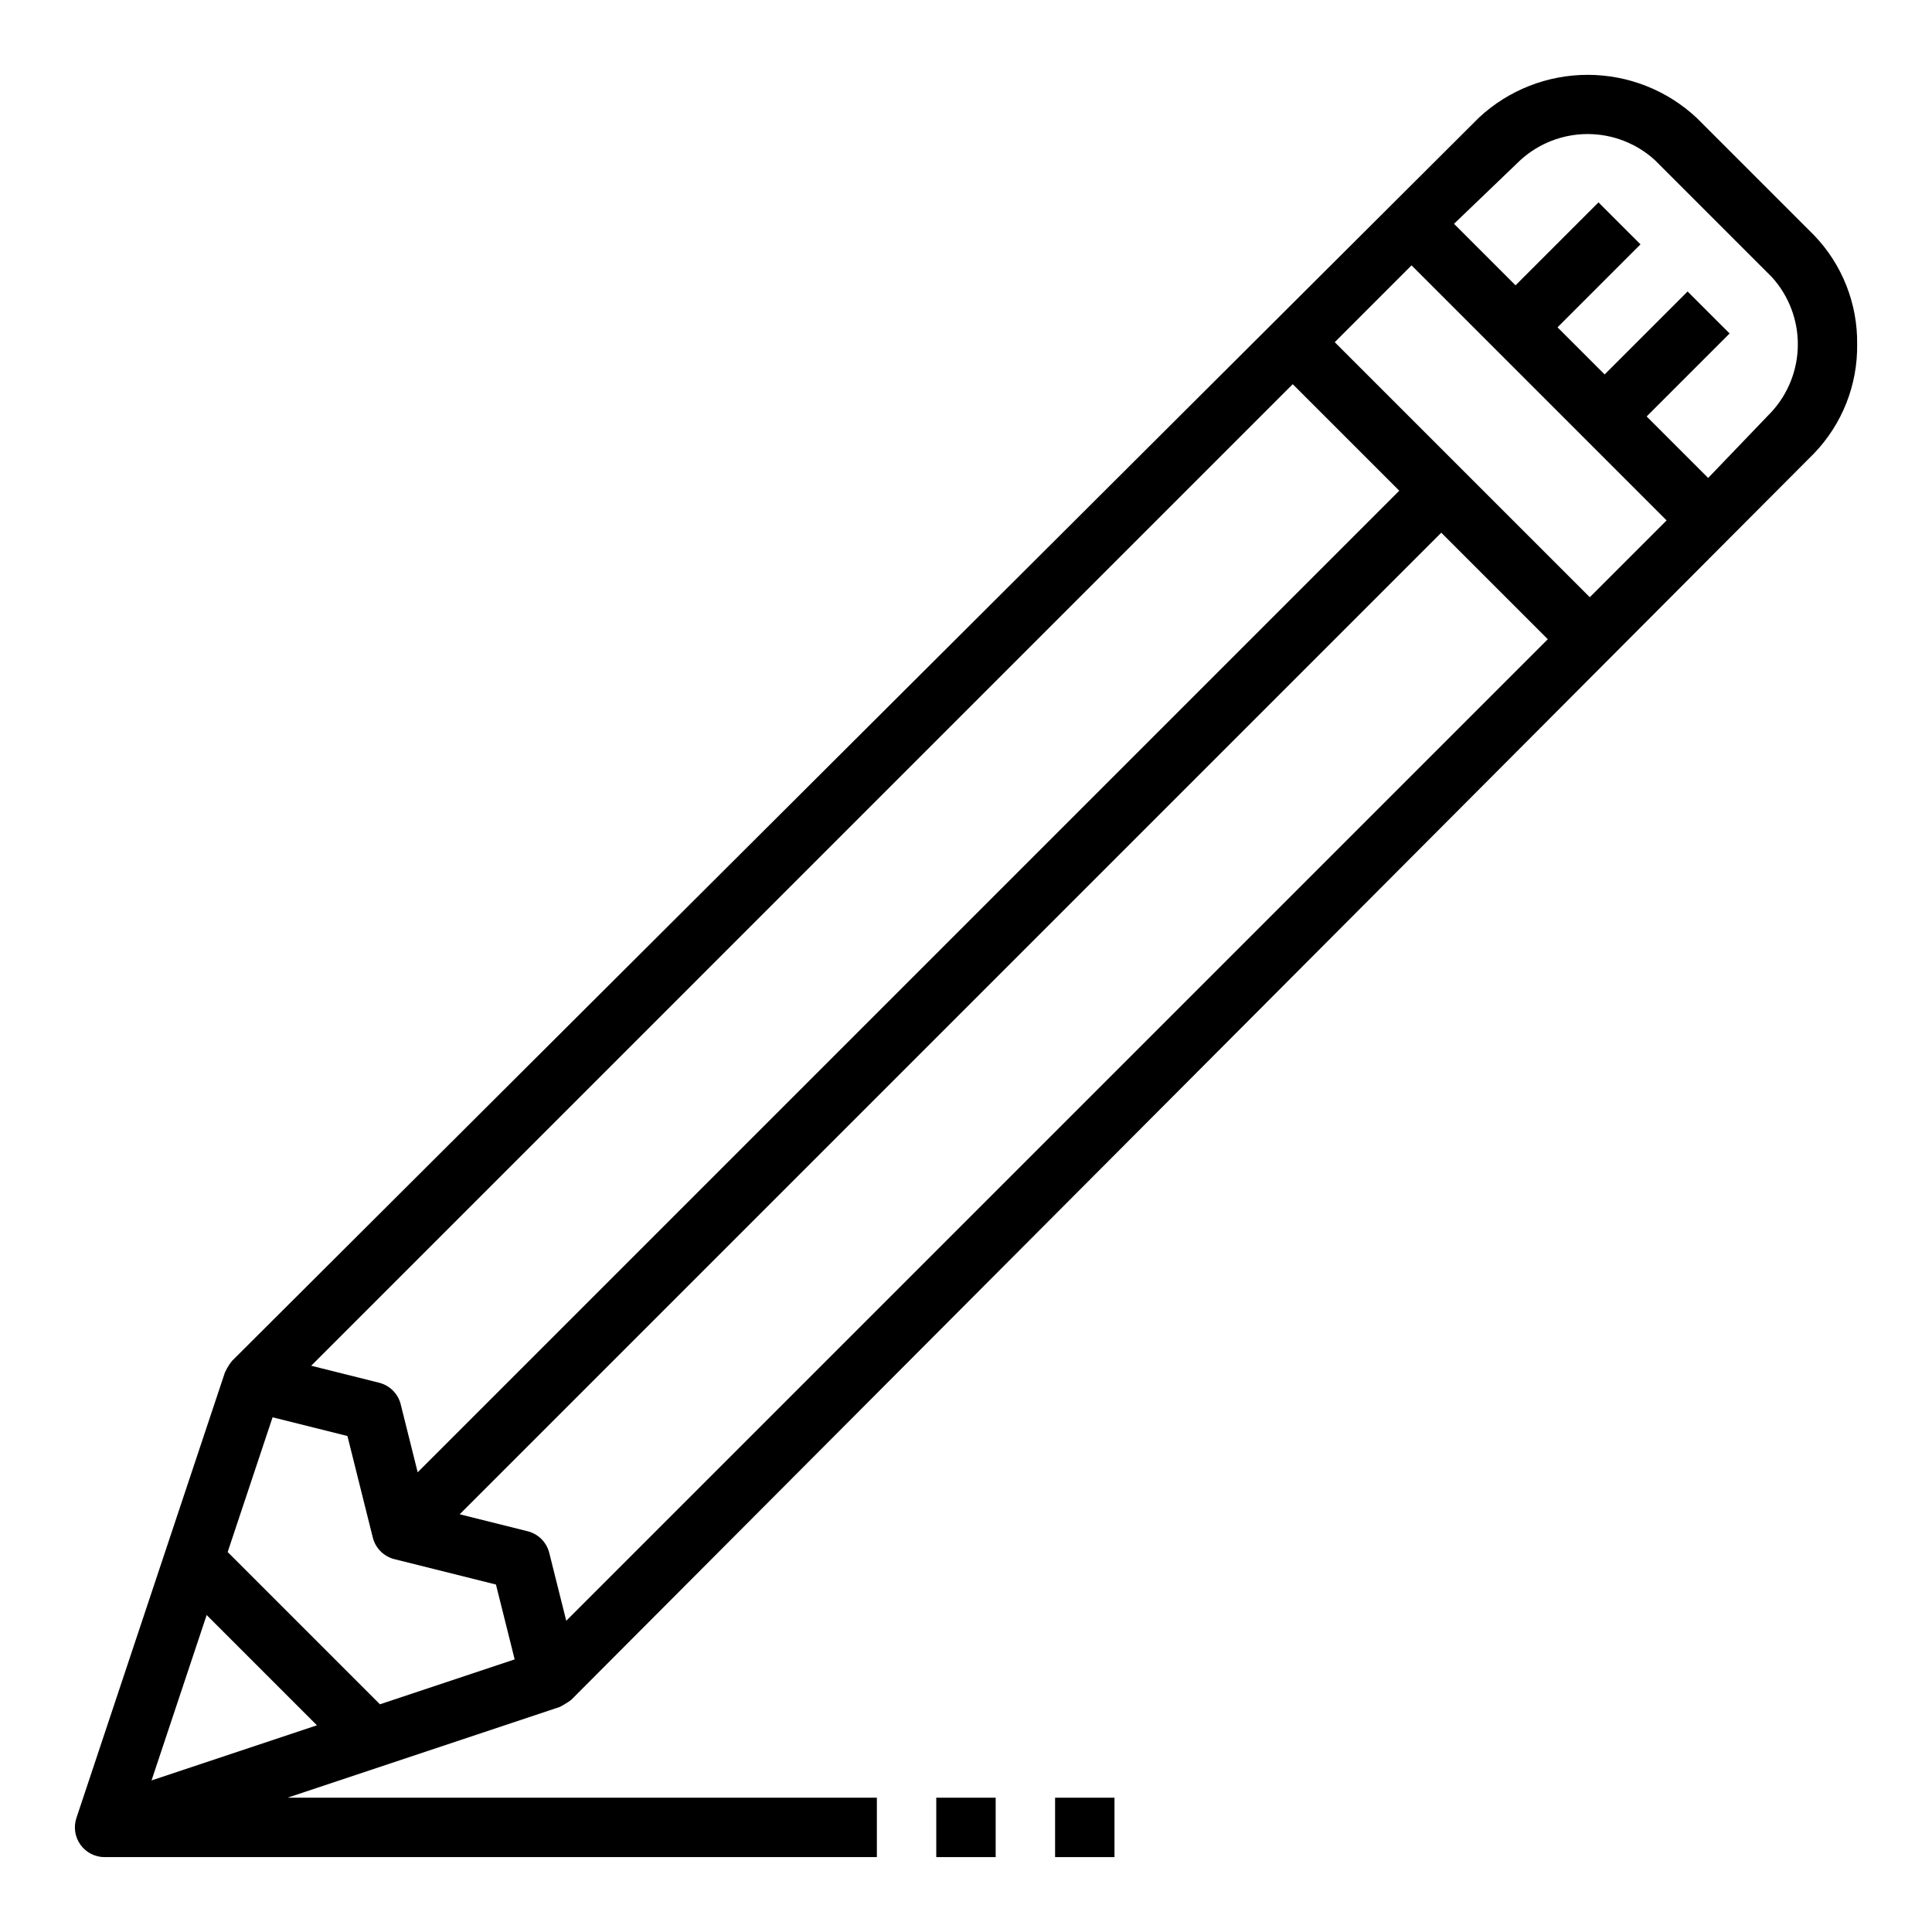 <?xml version="1.0" encoding="UTF-8"?>
<!-- Uploaded to: SVG Repo, www.svgrepo.com, Generator: SVG Repo Mixer Tools -->
<svg fill="#000000" width="800px" height="800px" version="1.1" viewBox="144 144 512 512" xmlns="http://www.w3.org/2000/svg">
 <g>
  <path d="m593.65 175.25c-7.812-7.316-18.113-11.395-28.816-11.418-10.703-0.02-21.016 4.019-28.859 11.305l-330.47 329.5c-0.094 0.094-0.52 0.668-0.652 0.859-0.473 0.707-0.891 1.449-1.246 2.219l-39.359 118.08c-0.797 2.398-0.395 5.035 1.082 7.086 1.48 2.055 3.852 3.269 6.383 3.273h204.67v-15.746h-156.17l72.07-24.027c0.094 0 1.031-0.566 1.434-0.789 0.402-0.219 1.574-1.016 1.645-1.094l329.39-330.35c7.453-7.758 11.555-18.141 11.414-28.898 0.141-10.762-3.957-21.148-11.414-28.906zm-107.06 70.562 28.23 28.23-260.13 260.13-4.496-18.004 0.004 0.004c-0.707-2.824-2.91-5.027-5.731-5.734l-17.996-4.504zm-302.43 370.02 14.609-43.832 29.223 29.223zm60.527-20.176-40.352-40.352 11.902-35.707 19.836 4.961 6.723 26.906c0.707 2.82 2.91 5.027 5.731 5.731l26.906 6.723 4.961 19.836zm49.375-22.137-4.504-17.996v0.004c-0.707-2.824-2.91-5.027-5.731-5.731l-18.004-4.496 260.13-260.13 28.23 28.23zm271.25-271.25-67.59-67.586 20.355-20.359 67.59 67.59zm48.184-49.137-16.816 17.531-16.301-16.301 21.988-21.988-11.133-11.129-21.988 21.984-12.484-12.484 21.988-21.988-11.133-11.129-21.984 21.984-16.305-16.301 17.648-16.934c4.867-4.41 11.199-6.852 17.766-6.852 6.566 0 12.895 2.441 17.762 6.852l31.109 31.109c4.418 4.891 6.856 11.254 6.832 17.848-0.02 6.59-2.5 12.938-6.949 17.797z"/>
  <path d="m392.12 620.41h15.742v15.742h-15.742z"/>
  <path d="m423.61 620.41h15.742v15.742h-15.742z"/>
 </g>
</svg>